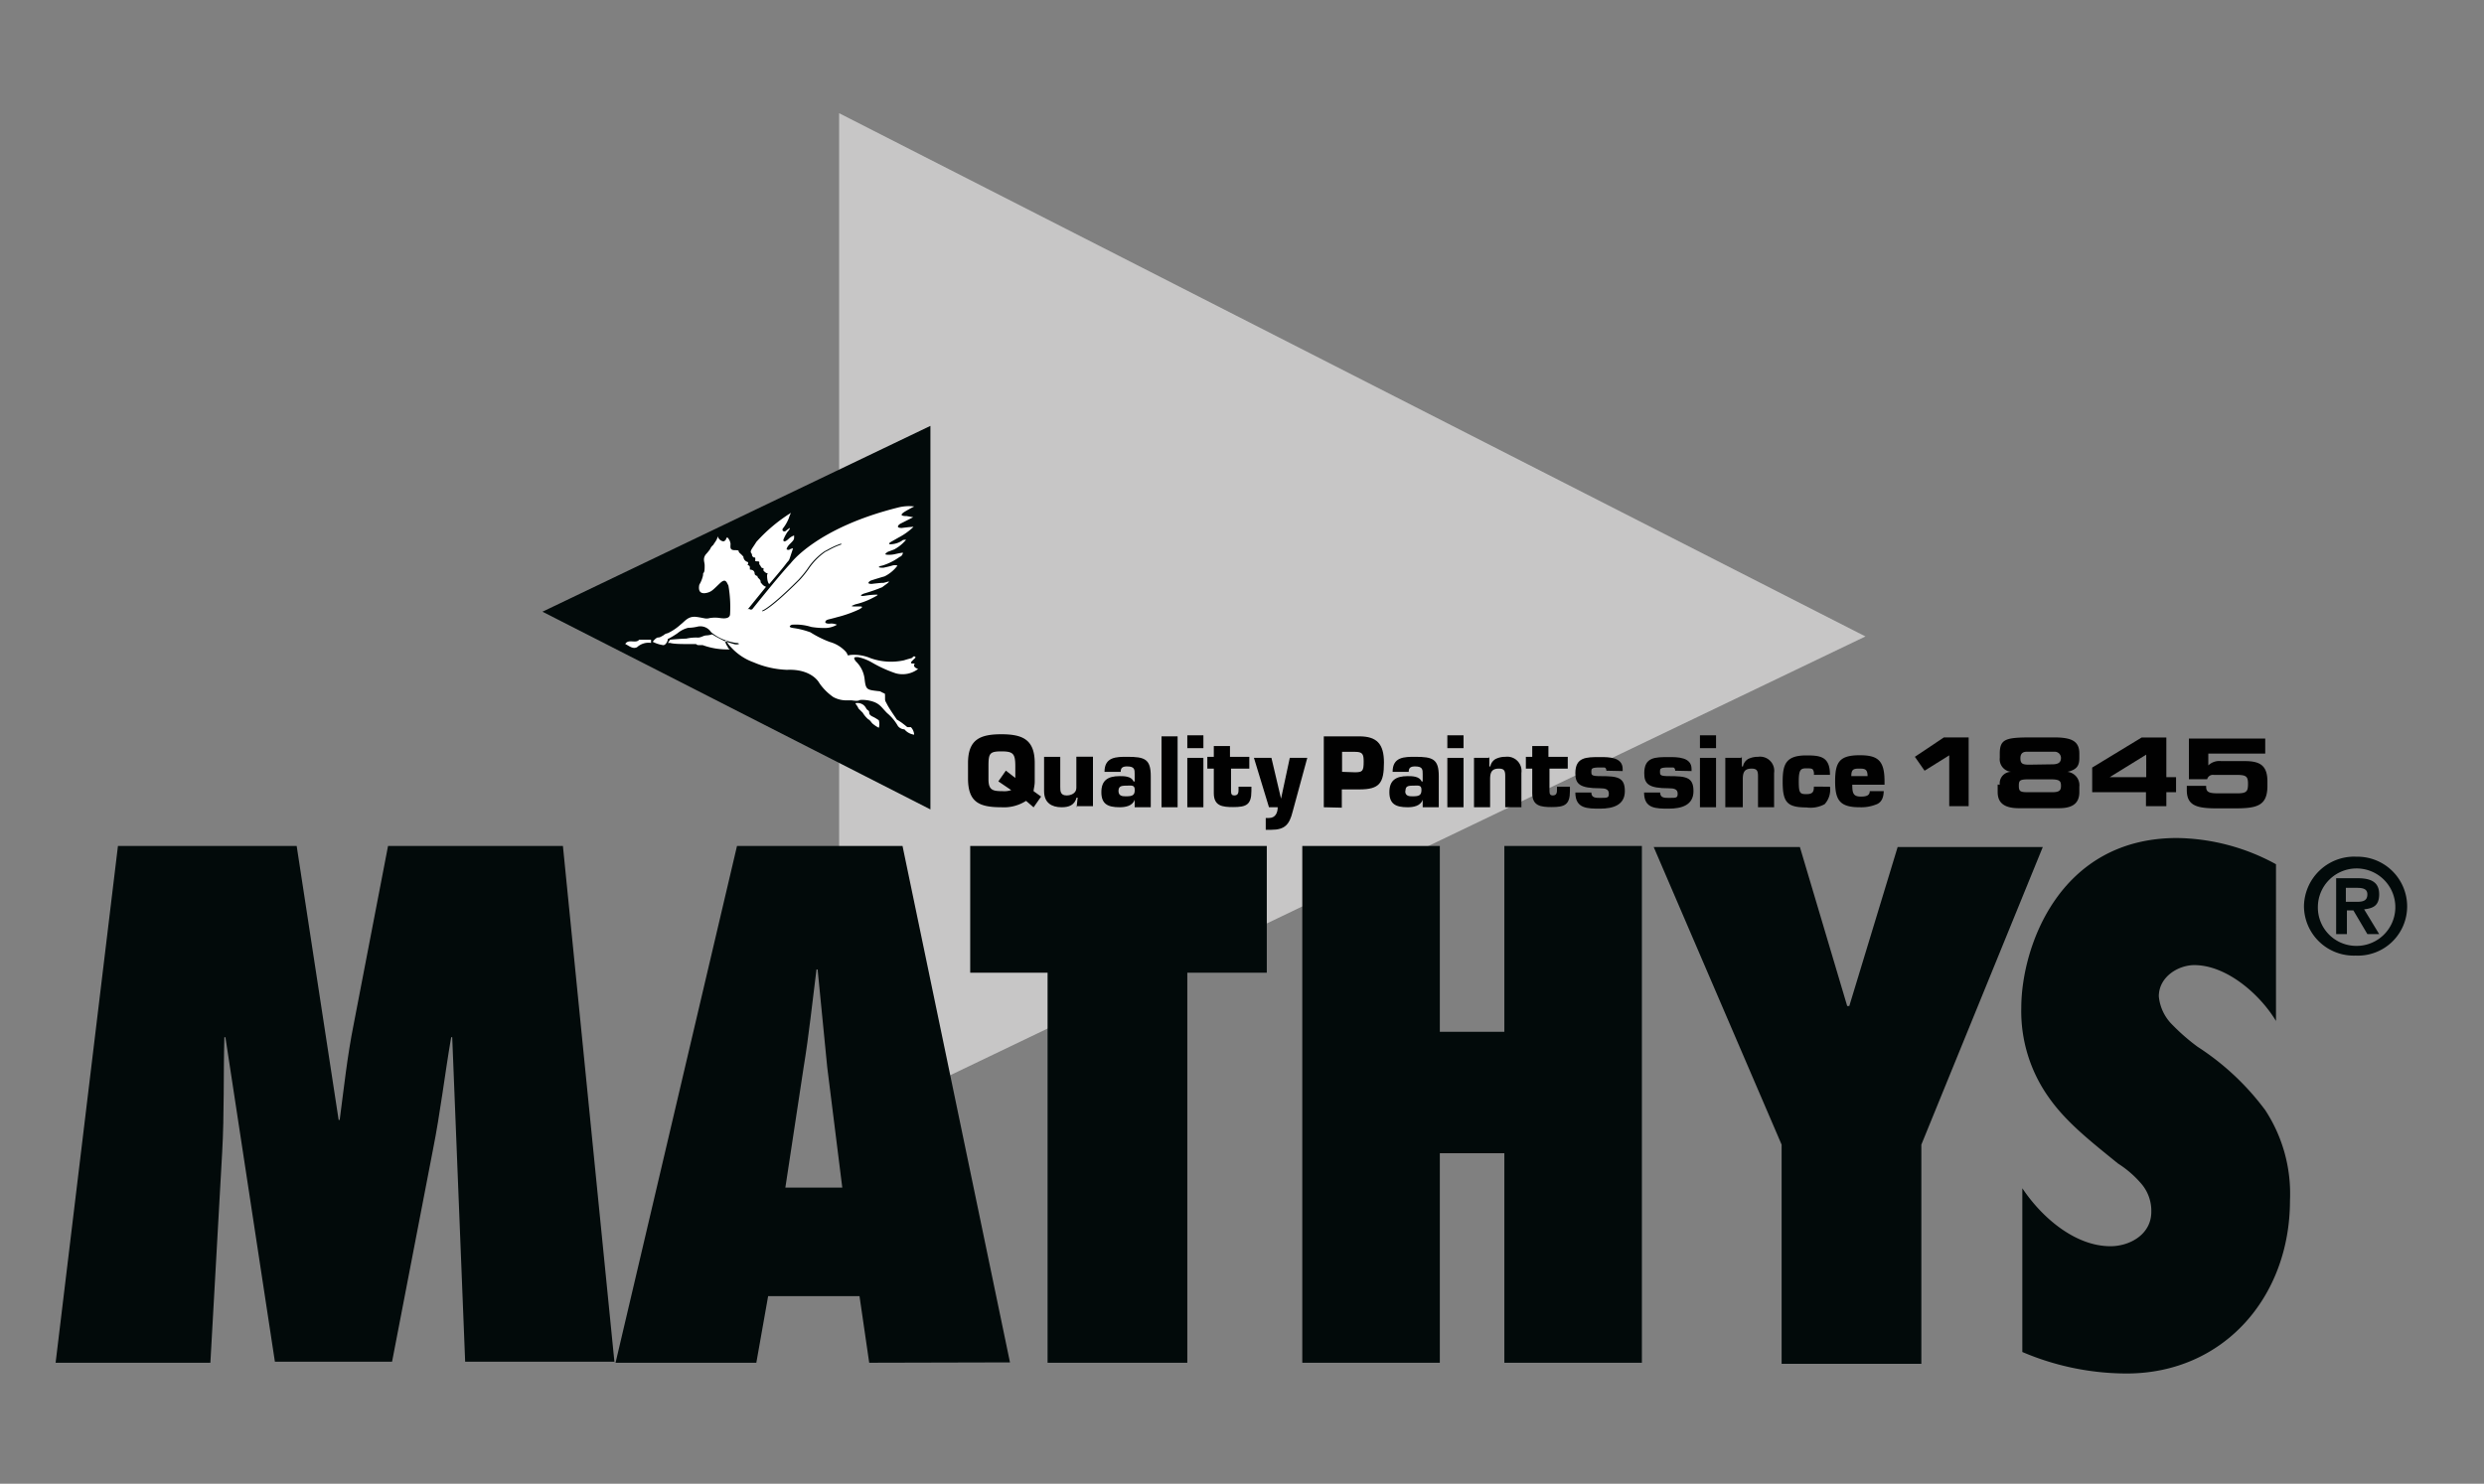 <svg id="Layer_1" data-name="Layer 1" xmlns="http://www.w3.org/2000/svg" viewBox="0 0 284.09 169.74"><rect x="0" y="0" width="284.09" height="169.74" fill="#808080" stroke="none"/><defs><style>.cls-1{fill:#c7c6c6;}.cls-2{fill:#020a0a;}.cls-3{fill:#010101;}.cls-4{fill:#fff;}</style></defs><polygon class="cls-1" points="213.35 72.81 95.97 129.1 95.97 12.95 213.35 72.81"/><path class="cls-2" d="M231.29,154.67a30.43,30.43,0,0,0,11.93,2.46c11.06,0,18.68-8.73,18.68-19.79A17.46,17.46,0,0,0,259.07,127a29.71,29.71,0,0,0-7.74-7.25,23.13,23.13,0,0,1-2.83-2.46,5.26,5.26,0,0,1-1.6-3.31c0-2.22,2.21-3.57,4.06-3.57,3.68,0,7.49,3.32,9.34,6.39V98.87a24.15,24.15,0,0,0-11.31-3c-13.52,0-17.82,12.54-17.82,19.42a17,17,0,0,0,3.19,10.32c2,2.83,4.8,5,7.87,7.5a11.86,11.86,0,0,1,2.58,2.21,4.76,4.76,0,0,1,1.23,3.32c0,2.58-2.46,3.93-4.67,3.93-4.06,0-7.87-3.31-10.08-6.63v18.68Z"/><path class="cls-2" d="M70.28,155.9l-5.9-59.12h-20l-3.93,20.4c-.74,3.69-1.11,7.25-1.6,10.94h-.12l-4.8-31.34H13.49L6.36,155.9h17.7l1.35-24.09c.25-4.43.13-8.73.25-13.15h.12l5.66,37.12h13.4l4.67-24.22c.86-4.3,1.35-8.6,2.09-12.9h.12l1.48,37.12H70.28v.12Z"/><path class="cls-2" d="M89.82,135.86l2.09-13.76c.61-3.69,1-7.5,1.47-11.19h.13c.37,3.69.73,7.5,1.1,11.19l1.72,13.76Zm25.69,20L103.22,96.78H84.29L70.4,155.9H86.5l1.35-7.62H98.3l1.11,7.62Z"/><polygon class="cls-2" points="135.79 155.9 135.79 111.28 144.88 111.28 144.88 96.78 110.96 96.78 110.96 111.28 119.81 111.28 119.81 155.9 135.79 155.9"/><polygon class="cls-2" points="187.78 155.9 187.78 96.78 172.05 96.78 172.05 118.04 164.67 118.04 164.67 96.78 148.94 96.78 148.94 155.9 164.67 155.9 164.67 131.93 172.05 131.93 172.05 155.9 187.78 155.9"/><polygon class="cls-2" points="219.74 156.02 219.74 130.95 233.63 96.9 217.03 96.9 211.5 115.09 211.26 115.09 205.85 96.9 189.13 96.9 203.76 130.95 203.76 156.02 219.74 156.02"/><path class="cls-2" d="M268.41,103.17h1.11c.74,0,1.23-.12,1.23-.86s-.74-.74-1.35-.74h-1.11v1.6Zm-1.23-2.7h2.46c1.6,0,2.46.49,2.46,1.84s-.74,1.6-1.72,1.72l1.72,2.83h-1.35l-1.6-2.71h-.74v2.71h-1.23v-6.39Zm2.22,7.74a4.43,4.43,0,1,0-4.31-4.43,4.39,4.39,0,0,0,4.31,4.43m0-10.2a5.69,5.69,0,0,1,5.9,5.65,5.63,5.63,0,0,1-5.9,5.66,5.69,5.69,0,0,1-5.9-5.66A5.76,5.76,0,0,1,269.4,98"/><path class="cls-3" d="M117.35,91.62a4.69,4.69,0,0,1-2.83.73c-2.58,0-3.81-.61-3.81-3.32V87.31c0-2.7,1.36-3.31,3.81-3.31s3.82.61,3.82,3.31V89.4c0,.5-.13.86-.13,1.11l.86.62-.86,1.23ZM116.12,89V87.68c0-1.47-.24-1.72-1.6-1.72s-1.47.25-1.47,1.72v1.48c0,1.23.49,1.35,1.6,1.35a2.42,2.42,0,0,0,1-.12l-1.47-1,.86-1.23Z"/><path class="cls-3" d="M123.13,92.35l.12-1.1h-.12c-.25.86-.86,1.1-1.72,1.1-1.11,0-2-.49-2-1.84V86.58h1.85V90c0,.49,0,1,.73,1,.5,0,1.11-.25,1.11-.86V86.57H125v5.66h-1.84v.12Z"/><path class="cls-3" d="M129.77,91.49h0c-.25.74-1.11.86-1.72.86-1.36,0-2.09-.37-2.09-1.72s.73-1.84,2.09-1.84c.49,0,1.35,0,1.59.61h.13v-.86c0-.49,0-.86-.86-.86-.49,0-.74.13-.74.62h-1.85c0-1.72,1.36-1.72,2.59-1.72,2,0,2.7.24,2.7,2.21v3.56h-1.84v-.86Zm-1.85-1c0,.61.5.61.86.61.74,0,1-.12,1-.73s-.37-.49-1-.49S127.92,90,127.92,90.51Z"/><path class="cls-3" d="M134.68,92.35h-1.84V84.24h1.84Z"/><path class="cls-3" d="M137.63,85.59h-1.84V84.12h1.84Zm0,6.76h-1.84V86.7h1.84Z"/><path class="cls-3" d="M143,87.93h-2.21v2.58c0,.37.12.49.37.49.49,0,.49-.37.49-.74V90h1.47v.49c0,1.6-.61,1.84-2.09,1.84-1.23,0-2.21-.12-2.21-1.59V87.93h-.74V86.58h.74V85.35h1.85v1.23h2.21v1.35Z"/><path class="cls-3" d="M147.84,92.84c-.37,1.48-.87,2.09-2.46,2.09h-.62V93.58h.37c.74,0,1-.61,1-1.23h-1l-1.72-5.65h2l1.1,4.67h0l1-4.67h2Z"/><path class="cls-3" d="M151.4,92.35V84.24h4.06c2,0,2.82.86,2.82,3,0,2.34-.49,3.07-2.82,3.07h-2v2.09Zm3.56-4c.87,0,1-.13,1-1.23,0-.86-.13-1.11-1-1.11h-1.47V88.3Z"/><path class="cls-3" d="M162.71,91.49h0c-.25.74-1.11.86-1.72.86-1.36,0-2.09-.37-2.09-1.72s.73-1.84,2.09-1.84c.49,0,1.35,0,1.6.61h.12v-.86c0-.49,0-.86-.86-.86-.49,0-.74.13-.74.62h-1.84c0-1.72,1.35-1.72,2.58-1.72,2,0,2.7.24,2.7,2.21v3.56h-1.84Zm-2-1c0,.61.49.61.86.61.74,0,1-.12,1-.73s-.36-.49-1-.49S160.74,90,160.74,90.51Z"/><path class="cls-3" d="M167.38,85.59h-1.85V84.12h1.85Zm0,6.76h-1.85V86.7h1.85Z"/><path class="cls-3" d="M170.33,86.58v1.1h.12a1.22,1.22,0,0,1,.62-.86,2.46,2.46,0,0,1,1.1-.24A1.63,1.63,0,0,1,174,88.42v3.93h-1.85V88.79c0-.62-.12-.86-.73-.86-.86,0-1,.49-1,1.23v3.19h-1.84V86.7h1.72v-.12Z"/><path class="cls-3" d="M179.42,87.93h-2.21v2.58c0,.37.12.49.37.49.49,0,.49-.37.49-.74V90h1.48v.49c0,1.6-.62,1.84-2.09,1.84-1.23,0-2.22-.12-2.22-1.59V87.93h-.73V86.58h.73V85.35h1.85v1.23h2.21v1.35Z"/><path class="cls-3" d="M183.72,88.17c0-.24-.12-.37-.24-.37H183c-1,0-1,.13-1,.49s0,.5,1,.5c2,0,2.83.12,2.83,1.72s-1.36,2-2.83,2-2.83,0-2.83-1.84H182c0,.61.5.61,1,.61.86,0,1,0,1-.49s-.37-.61-1-.61c-2.34,0-2.83-.49-2.83-1.72,0-1.85,1.23-1.85,2.83-1.85,1,0,2.58,0,2.58,1.36v.24Z"/><path class="cls-3" d="M191.59,88.17c0-.24-.12-.37-.24-.37h-.5c-1,0-1,.13-1,.49s0,.5,1,.5c2,0,2.83.12,2.83,1.72s-1.35,2-2.83,2-2.82,0-2.82-1.84h1.84c0,.61.49.61,1,.61.87,0,1,0,1-.49s-.37-.61-1-.61c-2.33,0-2.82-.49-2.82-1.72,0-1.85,1.23-1.85,2.82-1.85,1,0,2.59,0,2.59,1.36v.24Z"/><path class="cls-3" d="M196.26,85.59h-1.84V84.12h1.84Zm0,6.76h-1.84V86.7h1.84Z"/><path class="cls-3" d="M199.21,86.58v1.1h.13a1.24,1.24,0,0,1,.61-.86,2.54,2.54,0,0,1,1.11-.24,1.62,1.62,0,0,1,1.84,1.84v3.93h-1.84V88.79c0-.62-.13-.86-.74-.86-.86,0-1,.49-1,1.23v3.19h-2V86.7h1.85v-.13h0Z"/><path class="cls-3" d="M209.29,90a2.45,2.45,0,0,1-.61,2,3.35,3.35,0,0,1-2.09.37c-2.22,0-2.71-.61-2.71-2.95,0-2,.37-3,2.71-3,1.6,0,2.7.13,2.7,2.22h-1.84a.9.9,0,0,0-.13-.62c-.12-.12-.37-.12-.74-.12-.61,0-.86.12-.86,1.47s.13,1.48.86,1.48.87-.25.87-.86Z"/><path class="cls-3" d="M215.44,90.39c0,.86-.25,1.35-.74,1.59a4.62,4.62,0,0,1-2,.37c-2.21,0-2.82-.73-2.82-2.95s.49-3,2.82-3c2.09,0,2.83.62,2.83,3v.37h-3.69c0,1,.13,1.36,1,1.36.61,0,1-.13,1-.62h1.6v-.12Zm-1.85-1.6c0-.86-.37-.86-1-.86s-.86.12-.86.86Z"/><path class="cls-3" d="M223.06,86.33l-2.95,1.84L219,86.58l3.32-2.22h2.83v7.87h-2.22v-5.9Z"/><path class="cls-3" d="M228.71,89.77a1.31,1.31,0,0,1,1.35-1.47h0a1.44,1.44,0,0,1-1.35-1.6v-.49c0-1.72.74-1.85,3.81-1.85h2.34c2,0,2.95.37,2.95,1.85v.49c0,.86-.25,1.35-1.36,1.6h0A1.54,1.54,0,0,1,237.81,90v.61c0,1.36-.86,1.85-2.34,1.85h-4.55c-1.72,0-2.45-.62-2.45-1.85v-.86Zm6,.86c.86,0,1-.24,1-.74s-.13-.73-1.11-.73H232c-1,0-1.11.12-1.11.73s.13.74,1,.74Zm0-3.19c.74,0,1-.25,1-.74A.71.71,0,0,0,235,86h-3.2c-.36,0-.73.12-.73.74s.24.74,1,.74Z"/><path class="cls-3" d="M239.28,87.81l5.66-3.44h2.82v4.54h1.11v1.72h-1.11v1.6h-2.33v-1.6h-6.15V87.81Zm2,1.1h4.18V86.33Z"/><path class="cls-3" d="M250.47,84.49h8.6v1.72h-6.51v1.35a1.83,1.83,0,0,1,1.47-.49h2.71c1.72,0,2.58.49,2.58,2.33v.5c0,2.33-1.23,2.58-3.81,2.58h-1.85c-2.33,0-3.56-.25-3.56-2.09V89.9h2.21c0,.61.12.86,1.35.86h2.21c1.11,0,1.23-.25,1.23-1.11s-.24-1-1.35-1h-2.58a.67.67,0,0,0-.74.49h-2.09V84.49Z"/><polygon class="cls-2" points="62.04 69.98 106.41 48.72 106.41 92.6 62.04 69.98"/><path class="cls-4" d="M86,69.74c3.44-4.3,4.42-5.29,4.42-5.29s2.95-4.06,12.3-6.39a5,5,0,0,1,1.84-.12s-.49.24-1.11.61c-.37.25-.61.49.25.49h0l.74.13L103,59.9c-.24.13-.61.5.13.5,0,0,1-.13,1.35-.13a7.45,7.45,0,0,1-1.72,1.23l-.86.49s-.62.37.24.25a2.43,2.43,0,0,0,1-.37c.12-.12.24-.12.49-.12a4.75,4.75,0,0,1-1.35,1.1c-.62.25-.74.25-.87.37s-.36.25.25.25.74-.12,1.6-.25a.53.53,0,0,1-.37.49,6.82,6.82,0,0,1-2,1c-.12,0-.86.24.13.24,0,0,.61-.12,1-.24s.62,0,.62,0a4.15,4.15,0,0,1-1.48,1.23c-.86.24-1.6.49-1.6.49s-.61.37.13.37c0,0,1-.12,1.22-.12s.13,0,.62-.13-.49.49-.62.62a19.71,19.71,0,0,1-2.09.73c-.36.13-.61.37.13.25a8.51,8.51,0,0,1,1.23-.12c.24,0,.37,0-.37.37a8.14,8.14,0,0,1-2,.74c-.24.12-.74.24,0,.24h.62s.49,0-.25.37a14,14,0,0,1-2.46.86c-.86.25-1.1.25-1.23.37s-.24.37.37.37a1.6,1.6,0,0,1,.86.12,2.74,2.74,0,0,1-1.22.37,9,9,0,0,1-1.73-.12,5.86,5.86,0,0,0-2.21-.25s-.61.25.13.37a9.36,9.36,0,0,1,2,.5,11.86,11.86,0,0,0,2.21,1.1,3.91,3.91,0,0,1,1.72,1c.5.49.13.61.62.49a4.8,4.8,0,0,1,2.33.37,7,7,0,0,0,3.82.24c.73-.24,1-.24,1-.37s.61-.12.12.25l-.24.24s-.25.25.12.25h.24s-.37.37.37.62a2.92,2.92,0,0,1-2.58.49,14.71,14.71,0,0,1-2.7-1.23,5.49,5.49,0,0,0-1.6-.62c-.37,0-.61,0-.24.49a3.31,3.31,0,0,1,1,2c.12,1.11.24,1.23,1.1,1.35s.5,0,1,.25c.24.12.24,0,.24.49s0,.37.25.86,1.11,1.72,1.11,1.72a5.5,5.5,0,0,1,.73.49c.5.37.37.37.62.37h.25a1.36,1.36,0,0,1,.37.86,1.76,1.76,0,0,1-1.11-.61,1,1,0,0,1-.74-.37,5.32,5.32,0,0,0-1.23-1.48c-.74-.73-.86-1.22-2.21-1.47-.86-.12-1,0-1,0s-.13.12-.86,0h-.74a3.13,3.13,0,0,1-1.35-.37,6.27,6.27,0,0,1-1.6-1.6S92.9,76.5,90,76.63a10.6,10.6,0,0,1-3.81-.86,6.43,6.43,0,0,1-2.58-1.72c-.37-.37-.49-.62-.49-.74s-.25-.12-.13.24.25.37.25.5.37.24.12.24a8,8,0,0,1-3-.49h-.49c-.24,0-.12-.12-.37-.12s-.24,0-.86,0-1.6,0-2-.13h-.25l.25-.37s1.35-.12,1.84-.12a5.14,5.14,0,0,1,1.35-.12c.37,0,.62-.25,1-.25a2.57,2.57,0,0,0,.62-.12c.37.24.86.49,1.35.74a11,11,0,0,0,1.11.36.89.89,0,0,0,.61,0s0-.12-.36-.12a5.77,5.77,0,0,1-1-.24,5.18,5.18,0,0,1-1.84-1,1.46,1.46,0,0,0-1.6-.61,4.68,4.68,0,0,1-1,.12,3,3,0,0,0-1.23.62,10.47,10.47,0,0,1-1,.61.12.12,0,0,0-.12.12c0,.13-.24.74-.61.62a3.73,3.73,0,0,1-1.11-.37s.37-.49.61-.49.37-.12.62-.25a.94.94,0,0,1,.49-.24,6.11,6.11,0,0,0,1.48-1c.49-.37.86-1,1.84-.86s1,.25,1.47.13a3.72,3.72,0,0,1,1.23,0c.86.12,1.11-.13,1.11-.5A14.3,14.3,0,0,0,83.31,67c-.24-.49-.36-.86-1-.25s-.86.86-1.23,1-1.35.37-1.1-.86a3.32,3.32,0,0,0,.37-.86c.12-.37,0-.37.12-.5s.12-.49.12-.86-.24-.73.12-1.23a6.82,6.82,0,0,0,.5-.61,1.16,1.16,0,0,1,.37-.49c.12-.25.49-.62.49-1a.93.93,0,0,0,.37.49c.24.13.37.13.49,0s.12-.12.12-.24l.13-.12a1.25,1.25,0,0,1,.37.73c0,.37-.13.74.49.74s.37.12.49.25.12.12.25.24.12.13.24.25a.65.65,0,0,0,.49.61c.13.13,0,.25,0,.37a.24.24,0,0,1,.25.25v.25s.37,0,.49.24,0,.25.13.37a.37.37,0,0,0,.24.12.39.39,0,0,0,.12.25c.13.12.25.25.25.37s0,.12.12.25a1,1,0,0,0,.5.37l-2.09,2.58c.35-.14.1.11.47,0"/><path class="cls-4" d="M88,66.79s1.47-1.72,1.84-2.22.37-.37.49-.73.37-1.11.37-1.11a1,1,0,0,0-.37.12c-.12.13-.37,0-.37,0s0-.24.37-.61.49-.49.49-.74v-.24a1.69,1.69,0,0,0-.61.37c-.25.24-.62.49-.62.12a5,5,0,0,1,.37-.74c.13-.25.37-.37.37-.62a5.14,5.14,0,0,0-.49.37c-.25.13-.49-.12-.25-.37a4.52,4.52,0,0,0,.62-1.1,4.47,4.47,0,0,1,.25-.62A18.53,18.53,0,0,0,86.5,62c-.37.62-.74,1-.61,1.23s0-.12.12.25c0,.12,0,.12.12.24s.25,0,.25.13v.24s-.12.13.25.13.12.24.24.37.13.24.25.37a.42.42,0,0,1,.24.12.18.18,0,0,0,0,.25c.13.12.25.24.37.24s0,.13,0,.25c0,.85.25,1,.25,1"/><path class="cls-4" d="M97.93,80.43a1.14,1.14,0,0,1,.86.25c.25.24.25.37.37.49s.25.12.25.37.24.37.49.49.61.37.61.37a1.59,1.59,0,0,1,0,.86,3.63,3.63,0,0,1-.73-.49c-.13-.12-.25-.37-.49-.49a3.12,3.12,0,0,1-.62-.74l-.49-.49c-.13-.37-.49-.62-.25-.62"/><path class="cls-4" d="M74.46,73.18v.37a1.94,1.94,0,0,0-1.6.49c-.49.24-.86-.12-1.35-.37.37-.62,1.22,0,1.59-.49Z"/><path class="cls-2" d="M87.24,69.92a.06.06,0,0,1-.06,0,.06.06,0,0,1,0-.07h0s.91-.3,4.16-3.55a12.65,12.65,0,0,0,1-1.22,7.32,7.32,0,0,1,1.94-2l.36-.19a9.45,9.45,0,0,1,1.49-.68.06.06,0,0,1,.08,0,.07.07,0,0,1,0,.08,8.75,8.75,0,0,0-1.47.67l-.36.18a7.51,7.51,0,0,0-1.9,1.95,12.63,12.63,0,0,1-1,1.24c-3.29,3.29-4.17,3.57-4.2,3.58Z"/></svg>